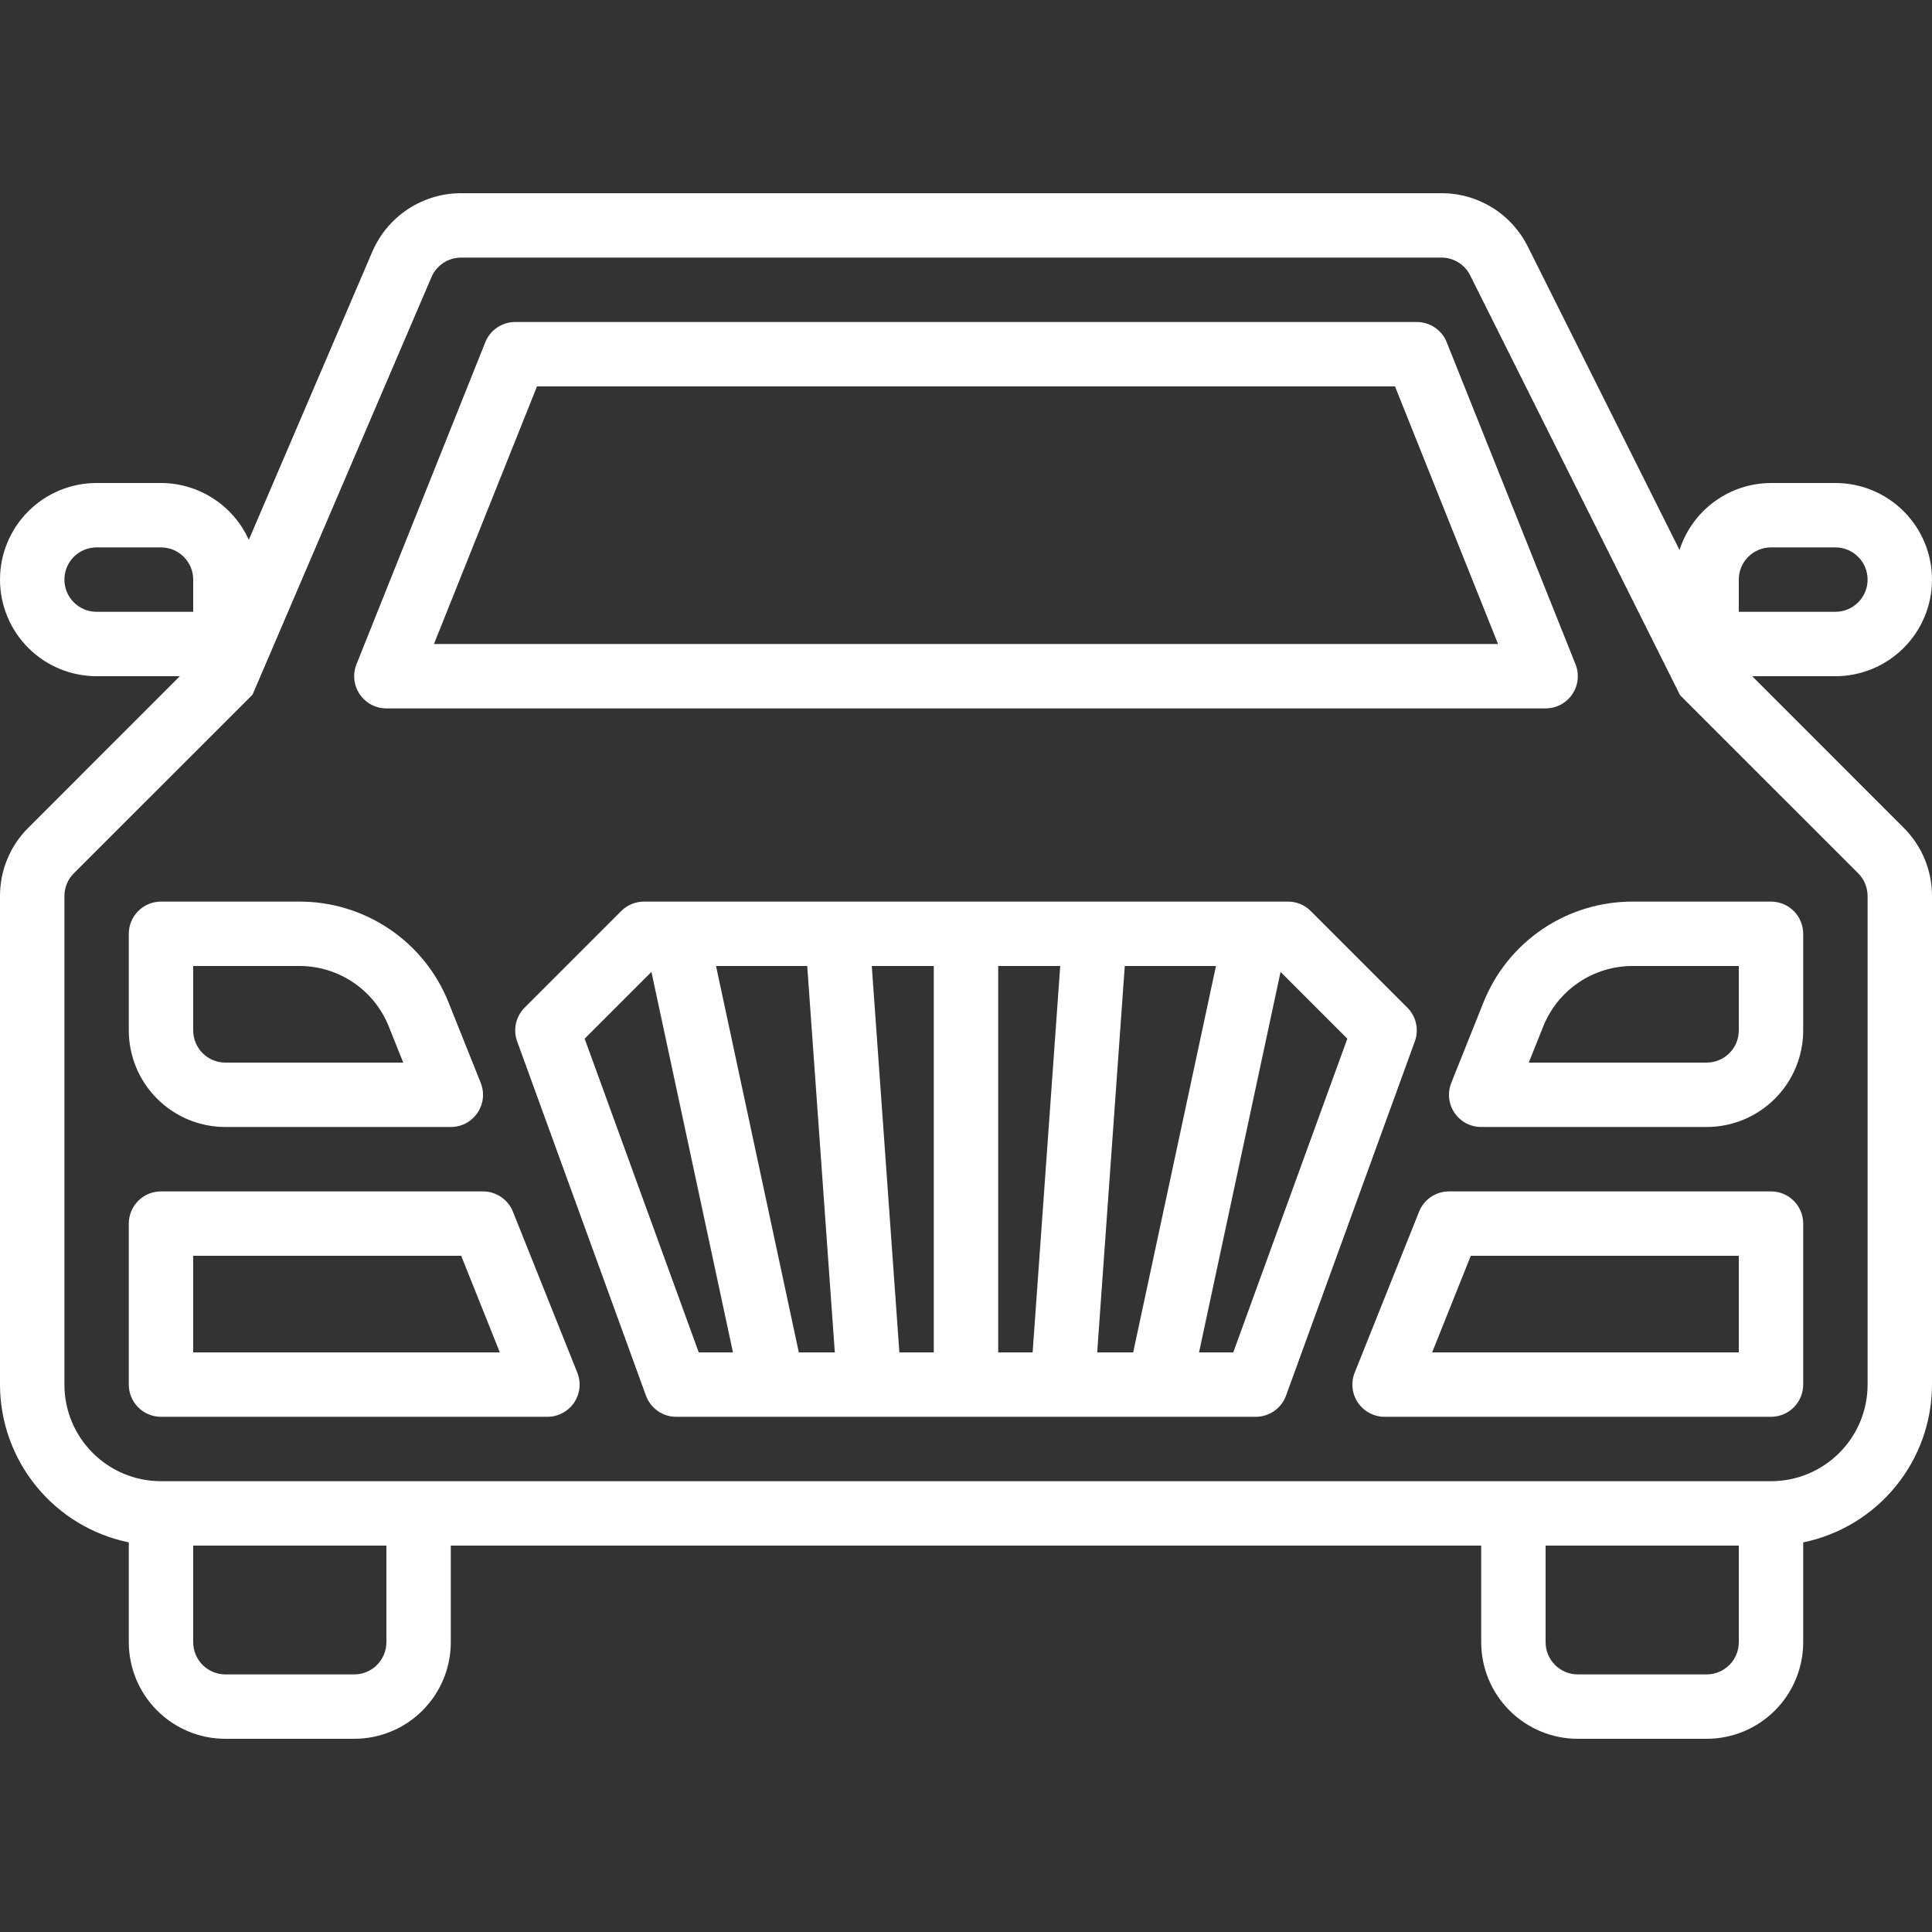<svg xmlns="http://www.w3.org/2000/svg" width="60" height="60" viewBox="0 0 60 60" fill="none"><rect x="0" y="0" width="60" height="60" fill="#333333" stroke="none"/><g clip-path="url(#clip0_28_241)"><path d="M43.707 31.293L40.707 28.293C40.52 28.105 40.265 28 40 28H20C19.735 28 19.48 28.105 19.293 28.293L16.293 31.293C16.159 31.428 16.065 31.598 16.024 31.784C15.983 31.97 15.996 32.163 16.061 32.342L20.061 43.342C20.131 43.535 20.259 43.701 20.427 43.819C20.595 43.937 20.795 44 21 44H39C39.205 44 39.405 43.937 39.573 43.819C39.741 43.701 39.869 43.535 39.939 43.342L43.939 32.342C44.004 32.163 44.017 31.97 43.976 31.784C43.935 31.598 43.842 31.428 43.707 31.293ZM27.074 30H29V42H27.931L27.074 30ZM25.926 42H24.808L22.237 30H25.069L25.926 42ZM31 30H32.926L32.069 42H31V30ZM34.931 30H37.763L35.192 42H34.074L34.931 30ZM18.157 32.257L20.231 30.183L22.763 42H21.7L18.157 32.257ZM38.3 42H37.237L39.769 30.183L41.843 32.257L38.3 42Z" fill="white"></path><path d="M15.929 37.629C15.855 37.443 15.727 37.284 15.561 37.172C15.395 37.06 15.2 37 15 37H5C4.735 37 4.48 37.105 4.293 37.293C4.105 37.48 4 37.735 4 38V43C4 43.265 4.105 43.52 4.293 43.707C4.48 43.895 4.735 44 5 44H17C17.163 44 17.324 43.96 17.469 43.883C17.613 43.807 17.736 43.696 17.828 43.561C17.92 43.426 17.977 43.27 17.995 43.108C18.012 42.945 17.99 42.781 17.929 42.629L15.929 37.629ZM6 42V39H14.323L15.523 42H6Z" fill="white"></path><path d="M55 37H45C44.8 37 44.605 37.06 44.439 37.172C44.273 37.284 44.145 37.443 44.071 37.629L42.071 42.629C42.01 42.781 41.988 42.945 42.005 43.108C42.023 43.27 42.08 43.426 42.172 43.561C42.264 43.696 42.387 43.807 42.531 43.883C42.676 43.96 42.837 44 43 44H55C55.265 44 55.52 43.895 55.707 43.707C55.895 43.52 56 43.265 56 43V38C56 37.735 55.895 37.48 55.707 37.293C55.52 37.105 55.265 37 55 37ZM54 42H44.477L45.677 39H54V42Z" fill="white"></path><path d="M46.065 31.144L45.071 33.629C45.01 33.781 44.988 33.945 45.005 34.108C45.023 34.27 45.08 34.426 45.172 34.561C45.264 34.696 45.387 34.807 45.531 34.884C45.676 34.96 45.837 35 46 35H53C53.796 35 54.559 34.684 55.121 34.121C55.684 33.559 56 32.796 56 32V29C56 28.735 55.895 28.48 55.707 28.293C55.52 28.105 55.265 28 55 28H50.708C49.708 27.997 48.73 28.295 47.901 28.856C47.073 29.416 46.433 30.214 46.065 31.144ZM54 32C54 32.265 53.895 32.52 53.707 32.707C53.52 32.895 53.265 33 53 33H47.477L47.923 31.886C48.144 31.328 48.528 30.85 49.025 30.513C49.521 30.177 50.108 29.998 50.708 30H54V32Z" fill="white"></path><path d="M7 35H14C14.163 35 14.324 34.96 14.469 34.884C14.613 34.807 14.736 34.696 14.828 34.561C14.92 34.426 14.977 34.27 14.995 34.108C15.012 33.945 14.99 33.781 14.929 33.629L13.935 31.144C13.567 30.214 12.927 29.416 12.099 28.856C11.27 28.295 10.292 27.997 9.292 28H5C4.735 28 4.48 28.105 4.293 28.293C4.105 28.48 4 28.735 4 29V32C4 32.796 4.316 33.559 4.879 34.121C5.441 34.684 6.204 35 7 35ZM6 30H9.292C9.892 29.998 10.479 30.177 10.975 30.513C11.472 30.85 11.856 31.328 12.077 31.886L12.523 33H7C6.735 33 6.48 32.895 6.293 32.707C6.105 32.52 6 32.265 6 32V30Z" fill="white"></path><path d="M12 22H48C48.163 22 48.324 21.96 48.469 21.884C48.613 21.807 48.736 21.696 48.828 21.561C48.92 21.426 48.977 21.27 48.995 21.108C49.012 20.945 48.99 20.781 48.929 20.629L44.929 10.629C44.855 10.443 44.727 10.284 44.561 10.172C44.395 10.06 44.2 10 44 10H16C15.8 10 15.605 10.06 15.439 10.172C15.273 10.284 15.145 10.443 15.071 10.629L11.071 20.629C11.01 20.781 10.988 20.945 11.005 21.108C11.023 21.27 11.08 21.426 11.172 21.561C11.264 21.696 11.387 21.807 11.531 21.884C11.676 21.96 11.837 22 12 22ZM16.677 12H43.323L46.523 20H13.477L16.677 12Z" fill="white"></path><path d="M60 18C60 17.204 59.684 16.441 59.121 15.879C58.559 15.316 57.796 15 57 15H55C54.367 15.002 53.752 15.205 53.241 15.579C52.731 15.953 52.352 16.479 52.159 17.081L47.447 7.658C47.199 7.159 46.817 6.739 46.342 6.446C45.868 6.153 45.321 5.998 44.764 6H14.318C13.731 6 13.157 6.173 12.667 6.496C12.178 6.819 11.793 7.279 11.562 7.818L7.727 16.765C7.49 16.24 7.107 15.794 6.623 15.482C6.139 15.168 5.576 15.001 5 15H3C2.204 15 1.441 15.316 0.879 15.879C0.316 16.441 1.20795e-05 17.204 1.20795e-05 18C1.20795e-05 18.796 0.316 19.559 0.879 20.121C1.441 20.684 2.204 21 3 21H5.585L0.879 25.707C0.599 25.985 0.378 26.315 0.227 26.679C0.076 27.044 -0.001 27.434 1.20795e-05 27.828V43C0.001 44.152 0.4 45.269 1.129 46.161C1.857 47.054 2.871 47.668 4 47.9V51C4 51.796 4.316 52.559 4.879 53.121C5.441 53.684 6.204 54 7 54H11C11.796 54 12.559 53.684 13.121 53.121C13.684 52.559 14 51.796 14 51V48H46V51C46 51.796 46.316 52.559 46.879 53.121C47.441 53.684 48.204 54 49 54H53C53.796 54 54.559 53.684 55.121 53.121C55.684 52.559 56 51.796 56 51V47.9C57.129 47.668 58.143 47.054 58.871 46.161C59.6 45.269 59.999 44.152 60 43V27.828C60.001 27.434 59.924 27.044 59.773 26.68C59.622 26.316 59.4 25.985 59.121 25.707L54.415 21H57C57.796 21 58.559 20.684 59.121 20.121C59.684 19.559 60 18.796 60 18ZM54 18C54 17.735 54.105 17.48 54.293 17.293C54.48 17.105 54.735 17 55 17H57C57.265 17 57.52 17.105 57.707 17.293C57.895 17.48 58 17.735 58 18C58 18.265 57.895 18.52 57.707 18.707C57.52 18.895 57.265 19 57 19H54V18ZM2 18C2 17.735 2.105 17.48 2.293 17.293C2.48 17.105 2.735 17 3 17H5C5.265 17 5.52 17.105 5.707 17.293C5.895 17.48 6 17.735 6 18V19H3C2.735 19 2.48 18.895 2.293 18.707C2.105 18.52 2 18.265 2 18ZM12 51C12 51.265 11.895 51.52 11.707 51.707C11.52 51.895 11.265 52 11 52H7C6.735 52 6.48 51.895 6.293 51.707C6.105 51.52 6 51.265 6 51V48H12V51ZM54 51C54 51.265 53.895 51.52 53.707 51.707C53.52 51.895 53.265 52 53 52H49C48.735 52 48.48 51.895 48.293 51.707C48.105 51.52 48 51.265 48 51V48H54V51ZM58 27.828V43C58 43.796 57.684 44.559 57.121 45.121C56.559 45.684 55.796 46 55 46H5C4.204 46 3.441 45.684 2.879 45.121C2.316 44.559 2 43.796 2 43V27.828C2 27.563 2.105 27.308 2.293 27.121L7.844 21.571L13.4 8.606C13.477 8.426 13.605 8.273 13.768 8.165C13.931 8.058 14.123 8 14.318 8H44.764C44.95 7.999 45.132 8.051 45.29 8.149C45.448 8.246 45.576 8.386 45.658 8.553L52.178 21.593L57.707 27.121C57.895 27.308 58 27.563 58 27.828Z" fill="white"></path></g><defs><clipPath id="clip0_28_241"><rect width="60" height="60" fill="white"></rect></clipPath></defs></svg>